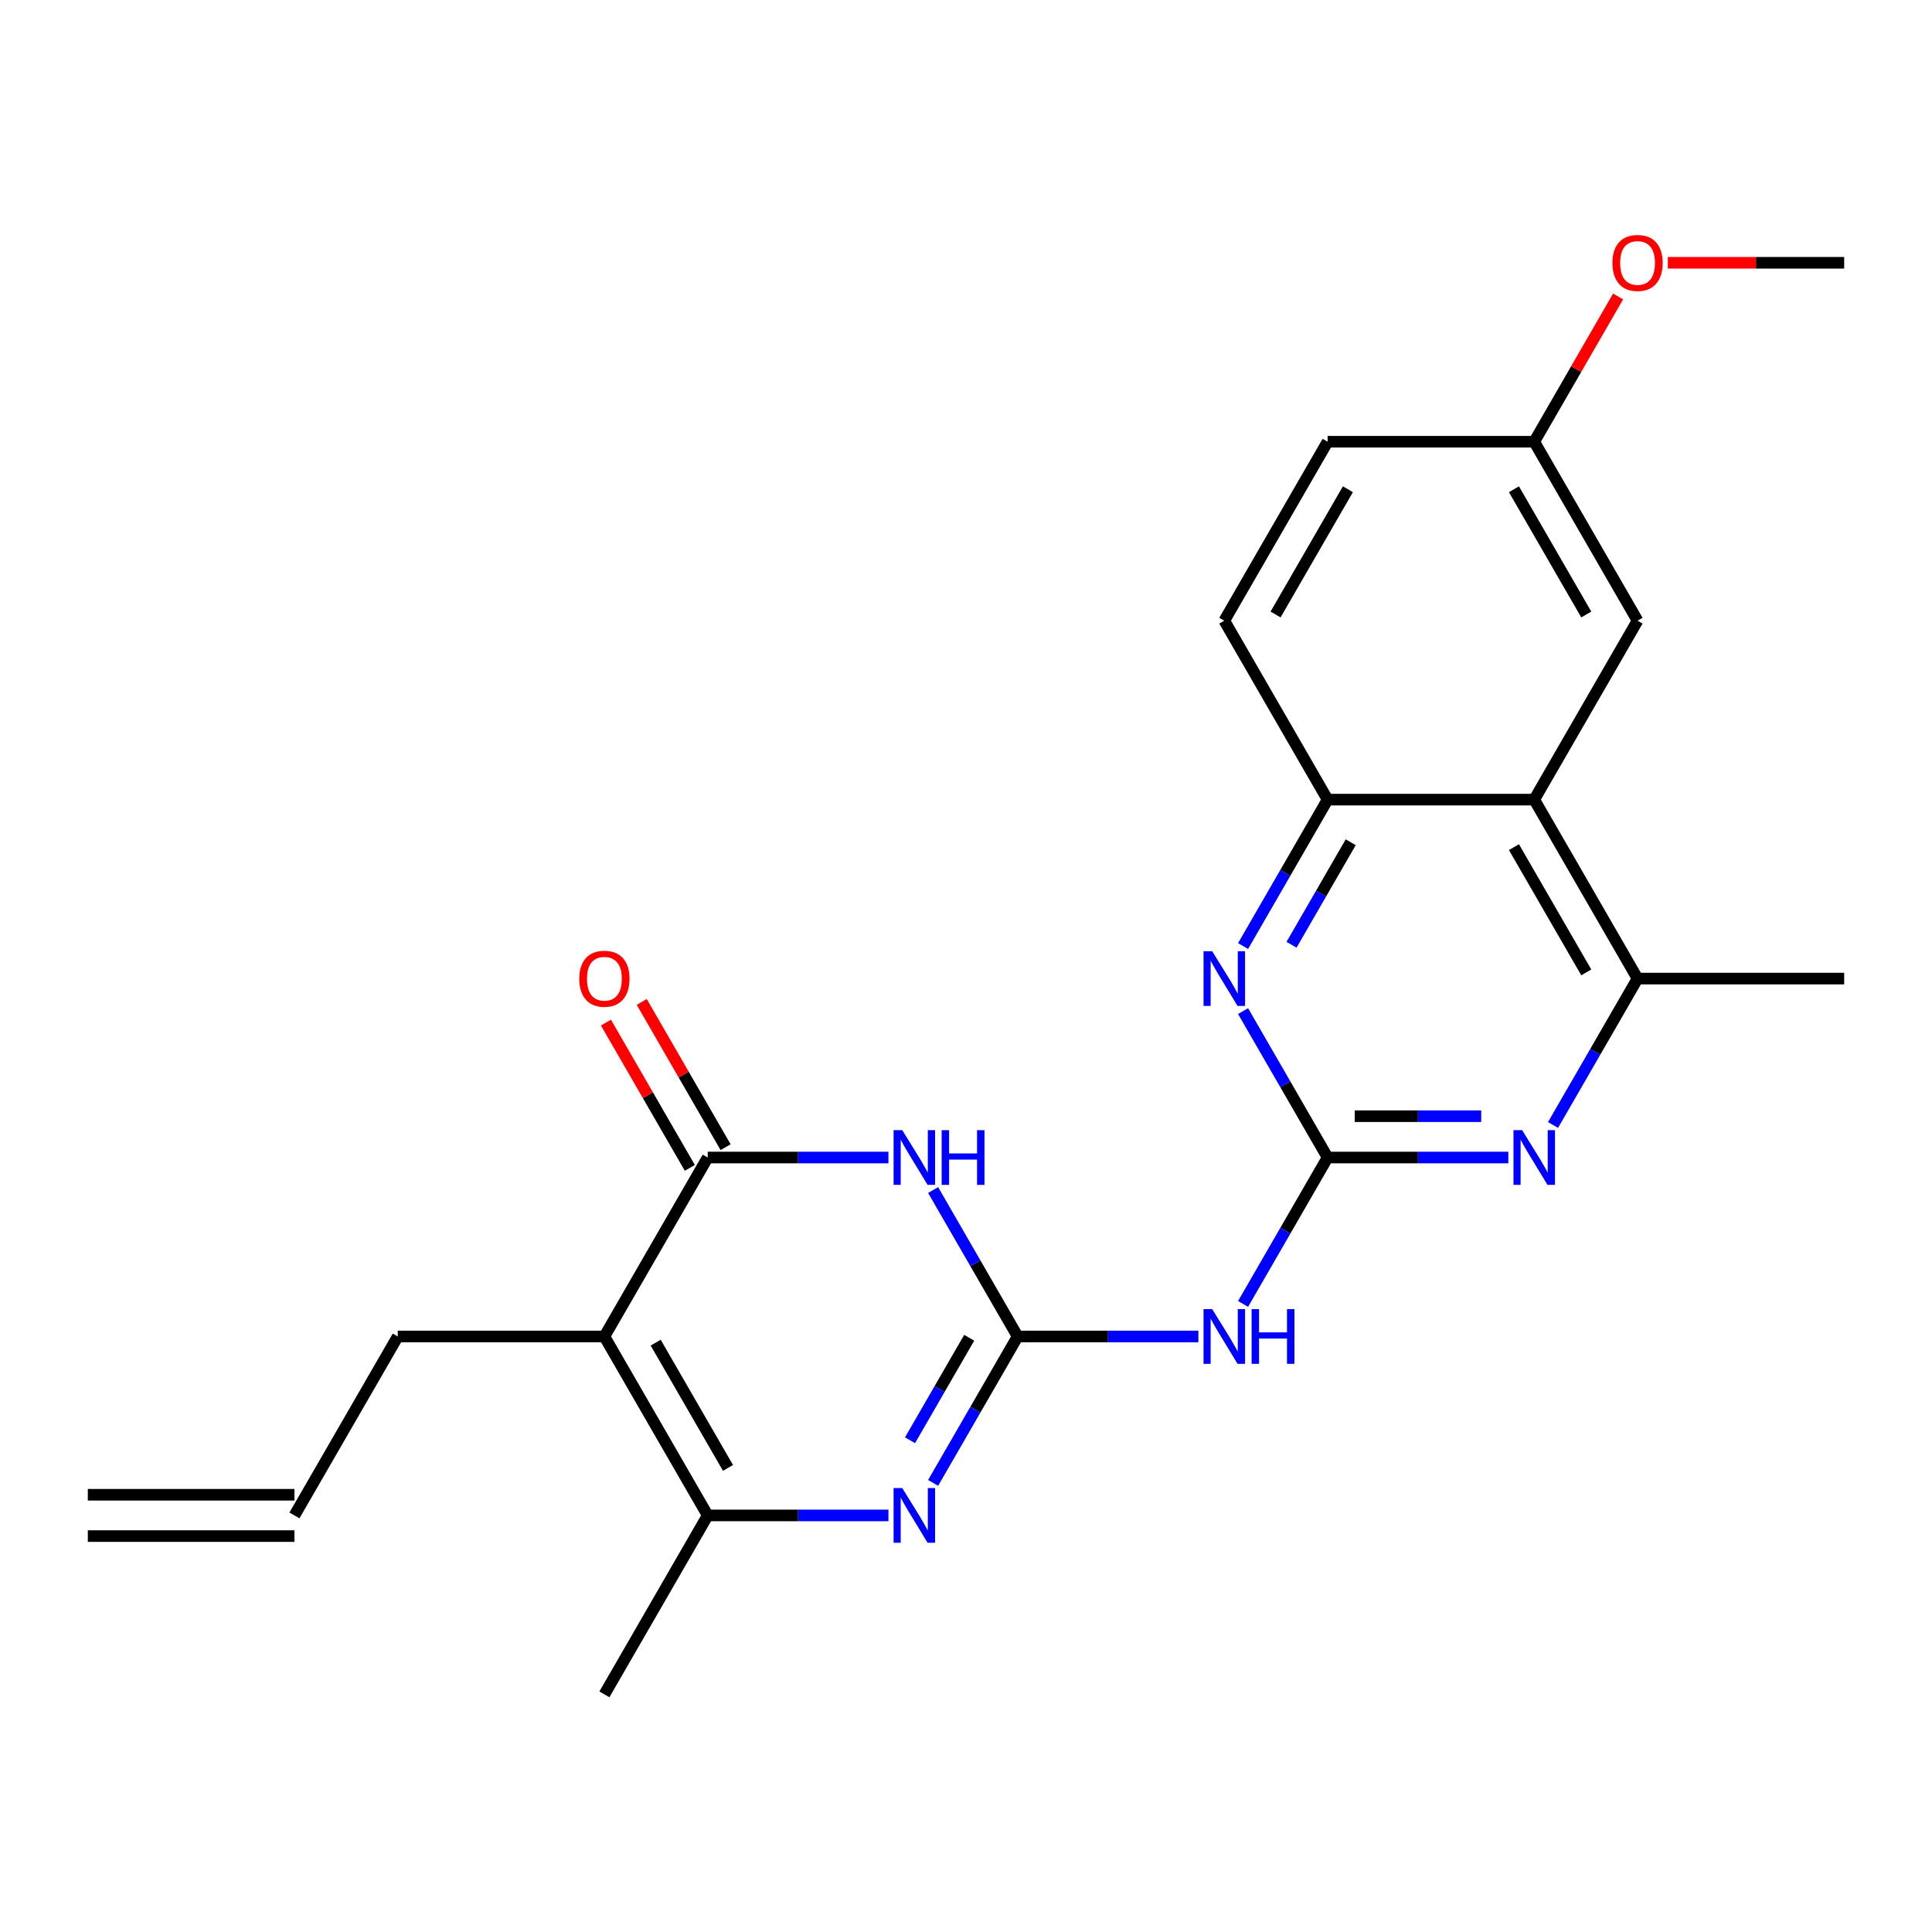 <?xml version='1.0' encoding='iso-8859-1'?>
<svg version='1.1' baseProfile='full'
              xmlns='http://www.w3.org/2000/svg'
                      xmlns:rdkit='http://www.rdkit.org/xml'
                      xmlns:xlink='http://www.w3.org/1999/xlink'
                  xml:space='preserve'
width='1000px' height='1000px' viewBox='0 0 1000 1000'>
<!-- END OF HEADER -->
<rect style='opacity:1.0;fill:#FFFFFF;stroke:none' width='1000' height='1000' x='0' y='0'> </rect>
<path class='bond-0' d='M 526.738,691.755 L 504.859,653.861' style='fill:none;fill-rule:evenodd;stroke:#000000;stroke-width:6px;stroke-linecap:butt;stroke-linejoin:miter;stroke-opacity:1' />
<path class='bond-0' d='M 504.859,653.861 L 482.981,615.966' style='fill:none;fill-rule:evenodd;stroke:#0000FF;stroke-width:6px;stroke-linecap:butt;stroke-linejoin:miter;stroke-opacity:1' />
<path class='bond-3' d='M 526.738,691.755 L 504.859,729.65' style='fill:none;fill-rule:evenodd;stroke:#000000;stroke-width:6px;stroke-linecap:butt;stroke-linejoin:miter;stroke-opacity:1' />
<path class='bond-3' d='M 504.859,729.65 L 482.981,767.544' style='fill:none;fill-rule:evenodd;stroke:#0000FF;stroke-width:6px;stroke-linecap:butt;stroke-linejoin:miter;stroke-opacity:1' />
<path class='bond-3' d='M 501.65,692.428 L 486.335,718.955' style='fill:none;fill-rule:evenodd;stroke:#000000;stroke-width:6px;stroke-linecap:butt;stroke-linejoin:miter;stroke-opacity:1' />
<path class='bond-3' d='M 486.335,718.955 L 471.02,745.481' style='fill:none;fill-rule:evenodd;stroke:#0000FF;stroke-width:6px;stroke-linecap:butt;stroke-linejoin:miter;stroke-opacity:1' />
<path class='bond-6' d='M 526.738,691.755 L 573.507,691.755' style='fill:none;fill-rule:evenodd;stroke:#000000;stroke-width:6px;stroke-linecap:butt;stroke-linejoin:miter;stroke-opacity:1' />
<path class='bond-6' d='M 573.507,691.755 L 620.276,691.755' style='fill:none;fill-rule:evenodd;stroke:#0000FF;stroke-width:6px;stroke-linecap:butt;stroke-linejoin:miter;stroke-opacity:1' />
<path class='bond-1' d='M 459.848,599.132 L 413.079,599.132' style='fill:none;fill-rule:evenodd;stroke:#0000FF;stroke-width:6px;stroke-linecap:butt;stroke-linejoin:miter;stroke-opacity:1' />
<path class='bond-1' d='M 413.079,599.132 L 366.31,599.132' style='fill:none;fill-rule:evenodd;stroke:#000000;stroke-width:6px;stroke-linecap:butt;stroke-linejoin:miter;stroke-opacity:1' />
<path class='bond-12' d='M 375.572,593.785 L 353.867,556.19' style='fill:none;fill-rule:evenodd;stroke:#000000;stroke-width:6px;stroke-linecap:butt;stroke-linejoin:miter;stroke-opacity:1' />
<path class='bond-12' d='M 353.867,556.19 L 332.162,518.595' style='fill:none;fill-rule:evenodd;stroke:#FF0000;stroke-width:6px;stroke-linecap:butt;stroke-linejoin:miter;stroke-opacity:1' />
<path class='bond-12' d='M 357.048,604.48 L 335.343,566.885' style='fill:none;fill-rule:evenodd;stroke:#000000;stroke-width:6px;stroke-linecap:butt;stroke-linejoin:miter;stroke-opacity:1' />
<path class='bond-12' d='M 335.343,566.885 L 313.637,529.29' style='fill:none;fill-rule:evenodd;stroke:#FF0000;stroke-width:6px;stroke-linecap:butt;stroke-linejoin:miter;stroke-opacity:1' />
<path class='bond-24' d='M 366.31,599.132 L 312.834,691.755' style='fill:none;fill-rule:evenodd;stroke:#000000;stroke-width:6px;stroke-linecap:butt;stroke-linejoin:miter;stroke-opacity:1' />
<path class='bond-2' d='M 312.834,691.755 L 366.31,784.378' style='fill:none;fill-rule:evenodd;stroke:#000000;stroke-width:6px;stroke-linecap:butt;stroke-linejoin:miter;stroke-opacity:1' />
<path class='bond-2' d='M 339.38,694.953 L 376.813,759.79' style='fill:none;fill-rule:evenodd;stroke:#000000;stroke-width:6px;stroke-linecap:butt;stroke-linejoin:miter;stroke-opacity:1' />
<path class='bond-16' d='M 312.834,691.755 L 205.882,691.755' style='fill:none;fill-rule:evenodd;stroke:#000000;stroke-width:6px;stroke-linecap:butt;stroke-linejoin:miter;stroke-opacity:1' />
<path class='bond-5' d='M 459.848,784.378 L 413.079,784.378' style='fill:none;fill-rule:evenodd;stroke:#0000FF;stroke-width:6px;stroke-linecap:butt;stroke-linejoin:miter;stroke-opacity:1' />
<path class='bond-5' d='M 413.079,784.378 L 366.31,784.378' style='fill:none;fill-rule:evenodd;stroke:#000000;stroke-width:6px;stroke-linecap:butt;stroke-linejoin:miter;stroke-opacity:1' />
<path class='bond-4' d='M 687.166,599.132 L 665.287,637.027' style='fill:none;fill-rule:evenodd;stroke:#000000;stroke-width:6px;stroke-linecap:butt;stroke-linejoin:miter;stroke-opacity:1' />
<path class='bond-4' d='M 665.287,637.027 L 643.409,674.921' style='fill:none;fill-rule:evenodd;stroke:#0000FF;stroke-width:6px;stroke-linecap:butt;stroke-linejoin:miter;stroke-opacity:1' />
<path class='bond-7' d='M 687.166,599.132 L 733.935,599.132' style='fill:none;fill-rule:evenodd;stroke:#000000;stroke-width:6px;stroke-linecap:butt;stroke-linejoin:miter;stroke-opacity:1' />
<path class='bond-7' d='M 733.935,599.132 L 780.704,599.132' style='fill:none;fill-rule:evenodd;stroke:#0000FF;stroke-width:6px;stroke-linecap:butt;stroke-linejoin:miter;stroke-opacity:1' />
<path class='bond-7' d='M 701.196,577.742 L 733.935,577.742' style='fill:none;fill-rule:evenodd;stroke:#000000;stroke-width:6px;stroke-linecap:butt;stroke-linejoin:miter;stroke-opacity:1' />
<path class='bond-7' d='M 733.935,577.742 L 766.673,577.742' style='fill:none;fill-rule:evenodd;stroke:#0000FF;stroke-width:6px;stroke-linecap:butt;stroke-linejoin:miter;stroke-opacity:1' />
<path class='bond-8' d='M 687.166,599.132 L 665.287,561.238' style='fill:none;fill-rule:evenodd;stroke:#000000;stroke-width:6px;stroke-linecap:butt;stroke-linejoin:miter;stroke-opacity:1' />
<path class='bond-8' d='M 665.287,561.238 L 643.409,523.343' style='fill:none;fill-rule:evenodd;stroke:#0000FF;stroke-width:6px;stroke-linecap:butt;stroke-linejoin:miter;stroke-opacity:1' />
<path class='bond-20' d='M 366.31,784.378 L 312.834,877.001' style='fill:none;fill-rule:evenodd;stroke:#000000;stroke-width:6px;stroke-linecap:butt;stroke-linejoin:miter;stroke-opacity:1' />
<path class='bond-10' d='M 803.837,582.298 L 825.715,544.404' style='fill:none;fill-rule:evenodd;stroke:#0000FF;stroke-width:6px;stroke-linecap:butt;stroke-linejoin:miter;stroke-opacity:1' />
<path class='bond-10' d='M 825.715,544.404 L 847.594,506.509' style='fill:none;fill-rule:evenodd;stroke:#000000;stroke-width:6px;stroke-linecap:butt;stroke-linejoin:miter;stroke-opacity:1' />
<path class='bond-11' d='M 643.409,489.675 L 665.287,451.781' style='fill:none;fill-rule:evenodd;stroke:#0000FF;stroke-width:6px;stroke-linecap:butt;stroke-linejoin:miter;stroke-opacity:1' />
<path class='bond-11' d='M 665.287,451.781 L 687.166,413.886' style='fill:none;fill-rule:evenodd;stroke:#000000;stroke-width:6px;stroke-linecap:butt;stroke-linejoin:miter;stroke-opacity:1' />
<path class='bond-11' d='M 668.497,489.002 L 683.812,462.476' style='fill:none;fill-rule:evenodd;stroke:#0000FF;stroke-width:6px;stroke-linecap:butt;stroke-linejoin:miter;stroke-opacity:1' />
<path class='bond-11' d='M 683.812,462.476 L 699.127,435.95' style='fill:none;fill-rule:evenodd;stroke:#000000;stroke-width:6px;stroke-linecap:butt;stroke-linejoin:miter;stroke-opacity:1' />
<path class='bond-9' d='M 794.118,413.886 L 687.166,413.886' style='fill:none;fill-rule:evenodd;stroke:#000000;stroke-width:6px;stroke-linecap:butt;stroke-linejoin:miter;stroke-opacity:1' />
<path class='bond-13' d='M 794.118,413.886 L 847.594,321.263' style='fill:none;fill-rule:evenodd;stroke:#000000;stroke-width:6px;stroke-linecap:butt;stroke-linejoin:miter;stroke-opacity:1' />
<path class='bond-25' d='M 794.118,413.886 L 847.594,506.509' style='fill:none;fill-rule:evenodd;stroke:#000000;stroke-width:6px;stroke-linecap:butt;stroke-linejoin:miter;stroke-opacity:1' />
<path class='bond-25' d='M 783.614,438.475 L 821.048,503.311' style='fill:none;fill-rule:evenodd;stroke:#000000;stroke-width:6px;stroke-linecap:butt;stroke-linejoin:miter;stroke-opacity:1' />
<path class='bond-22' d='M 847.594,506.509 L 954.545,506.509' style='fill:none;fill-rule:evenodd;stroke:#000000;stroke-width:6px;stroke-linecap:butt;stroke-linejoin:miter;stroke-opacity:1' />
<path class='bond-14' d='M 687.166,413.886 L 633.69,321.263' style='fill:none;fill-rule:evenodd;stroke:#000000;stroke-width:6px;stroke-linecap:butt;stroke-linejoin:miter;stroke-opacity:1' />
<path class='bond-26' d='M 847.594,321.263 L 794.118,228.64' style='fill:none;fill-rule:evenodd;stroke:#000000;stroke-width:6px;stroke-linecap:butt;stroke-linejoin:miter;stroke-opacity:1' />
<path class='bond-26' d='M 821.048,318.065 L 783.614,253.229' style='fill:none;fill-rule:evenodd;stroke:#000000;stroke-width:6px;stroke-linecap:butt;stroke-linejoin:miter;stroke-opacity:1' />
<path class='bond-19' d='M 633.69,321.263 L 687.166,228.64' style='fill:none;fill-rule:evenodd;stroke:#000000;stroke-width:6px;stroke-linecap:butt;stroke-linejoin:miter;stroke-opacity:1' />
<path class='bond-19' d='M 660.236,318.065 L 697.669,253.229' style='fill:none;fill-rule:evenodd;stroke:#000000;stroke-width:6px;stroke-linecap:butt;stroke-linejoin:miter;stroke-opacity:1' />
<path class='bond-15' d='M 152.406,784.378 L 205.882,691.755' style='fill:none;fill-rule:evenodd;stroke:#000000;stroke-width:6px;stroke-linecap:butt;stroke-linejoin:miter;stroke-opacity:1' />
<path class='bond-17' d='M 152.406,773.683 L 45.455,773.683' style='fill:none;fill-rule:evenodd;stroke:#000000;stroke-width:6px;stroke-linecap:butt;stroke-linejoin:miter;stroke-opacity:1' />
<path class='bond-17' d='M 152.406,795.073 L 45.455,795.073' style='fill:none;fill-rule:evenodd;stroke:#000000;stroke-width:6px;stroke-linecap:butt;stroke-linejoin:miter;stroke-opacity:1' />
<path class='bond-18' d='M 794.118,228.64 L 687.166,228.64' style='fill:none;fill-rule:evenodd;stroke:#000000;stroke-width:6px;stroke-linecap:butt;stroke-linejoin:miter;stroke-opacity:1' />
<path class='bond-21' d='M 794.118,228.64 L 815.823,191.045' style='fill:none;fill-rule:evenodd;stroke:#000000;stroke-width:6px;stroke-linecap:butt;stroke-linejoin:miter;stroke-opacity:1' />
<path class='bond-21' d='M 815.823,191.045 L 837.528,153.451' style='fill:none;fill-rule:evenodd;stroke:#FF0000;stroke-width:6px;stroke-linecap:butt;stroke-linejoin:miter;stroke-opacity:1' />
<path class='bond-23' d='M 863.267,136.017 L 908.906,136.017' style='fill:none;fill-rule:evenodd;stroke:#FF0000;stroke-width:6px;stroke-linecap:butt;stroke-linejoin:miter;stroke-opacity:1' />
<path class='bond-23' d='M 908.906,136.017 L 954.545,136.017' style='fill:none;fill-rule:evenodd;stroke:#000000;stroke-width:6px;stroke-linecap:butt;stroke-linejoin:miter;stroke-opacity:1' />
<path  class='atom-1' d='M 467.002 584.972
L 476.282 599.972
Q 477.202 601.452, 478.682 604.132
Q 480.162 606.812, 480.242 606.972
L 480.242 584.972
L 484.002 584.972
L 484.002 613.292
L 480.122 613.292
L 470.162 596.892
Q 469.002 594.972, 467.762 592.772
Q 466.562 590.572, 466.202 589.892
L 466.202 613.292
L 462.522 613.292
L 462.522 584.972
L 467.002 584.972
' fill='#0000FF'/>
<path  class='atom-1' d='M 487.402 584.972
L 491.242 584.972
L 491.242 597.012
L 505.722 597.012
L 505.722 584.972
L 509.562 584.972
L 509.562 613.292
L 505.722 613.292
L 505.722 600.212
L 491.242 600.212
L 491.242 613.292
L 487.402 613.292
L 487.402 584.972
' fill='#0000FF'/>
<path  class='atom-4' d='M 467.002 770.218
L 476.282 785.218
Q 477.202 786.698, 478.682 789.378
Q 480.162 792.058, 480.242 792.218
L 480.242 770.218
L 484.002 770.218
L 484.002 798.538
L 480.122 798.538
L 470.162 782.138
Q 469.002 780.218, 467.762 778.018
Q 466.562 775.818, 466.202 775.138
L 466.202 798.538
L 462.522 798.538
L 462.522 770.218
L 467.002 770.218
' fill='#0000FF'/>
<path  class='atom-7' d='M 627.43 677.595
L 636.71 692.595
Q 637.63 694.075, 639.11 696.755
Q 640.59 699.435, 640.67 699.595
L 640.67 677.595
L 644.43 677.595
L 644.43 705.915
L 640.55 705.915
L 630.59 689.515
Q 629.43 687.595, 628.19 685.395
Q 626.99 683.195, 626.63 682.515
L 626.63 705.915
L 622.95 705.915
L 622.95 677.595
L 627.43 677.595
' fill='#0000FF'/>
<path  class='atom-7' d='M 647.83 677.595
L 651.67 677.595
L 651.67 689.635
L 666.15 689.635
L 666.15 677.595
L 669.99 677.595
L 669.99 705.915
L 666.15 705.915
L 666.15 692.835
L 651.67 692.835
L 651.67 705.915
L 647.83 705.915
L 647.83 677.595
' fill='#0000FF'/>
<path  class='atom-8' d='M 787.858 584.972
L 797.138 599.972
Q 798.058 601.452, 799.538 604.132
Q 801.018 606.812, 801.098 606.972
L 801.098 584.972
L 804.858 584.972
L 804.858 613.292
L 800.978 613.292
L 791.018 596.892
Q 789.858 594.972, 788.618 592.772
Q 787.418 590.572, 787.058 589.892
L 787.058 613.292
L 783.378 613.292
L 783.378 584.972
L 787.858 584.972
' fill='#0000FF'/>
<path  class='atom-9' d='M 627.43 492.349
L 636.71 507.349
Q 637.63 508.829, 639.11 511.509
Q 640.59 514.189, 640.67 514.349
L 640.67 492.349
L 644.43 492.349
L 644.43 520.669
L 640.55 520.669
L 630.59 504.269
Q 629.43 502.349, 628.19 500.149
Q 626.99 497.949, 626.63 497.269
L 626.63 520.669
L 622.95 520.669
L 622.95 492.349
L 627.43 492.349
' fill='#0000FF'/>
<path  class='atom-13' d='M 299.834 506.589
Q 299.834 499.789, 303.194 495.989
Q 306.554 492.189, 312.834 492.189
Q 319.114 492.189, 322.474 495.989
Q 325.834 499.789, 325.834 506.589
Q 325.834 513.469, 322.434 517.389
Q 319.034 521.269, 312.834 521.269
Q 306.594 521.269, 303.194 517.389
Q 299.834 513.509, 299.834 506.589
M 312.834 518.069
Q 317.154 518.069, 319.474 515.189
Q 321.834 512.269, 321.834 506.589
Q 321.834 501.029, 319.474 498.229
Q 317.154 495.389, 312.834 495.389
Q 308.514 495.389, 306.154 498.189
Q 303.834 500.989, 303.834 506.589
Q 303.834 512.309, 306.154 515.189
Q 308.514 518.069, 312.834 518.069
' fill='#FF0000'/>
<path  class='atom-22' d='M 834.594 136.097
Q 834.594 129.297, 837.954 125.497
Q 841.314 121.697, 847.594 121.697
Q 853.874 121.697, 857.234 125.497
Q 860.594 129.297, 860.594 136.097
Q 860.594 142.977, 857.194 146.897
Q 853.794 150.777, 847.594 150.777
Q 841.354 150.777, 837.954 146.897
Q 834.594 143.017, 834.594 136.097
M 847.594 147.577
Q 851.914 147.577, 854.234 144.697
Q 856.594 141.777, 856.594 136.097
Q 856.594 130.537, 854.234 127.737
Q 851.914 124.897, 847.594 124.897
Q 843.274 124.897, 840.914 127.697
Q 838.594 130.497, 838.594 136.097
Q 838.594 141.817, 840.914 144.697
Q 843.274 147.577, 847.594 147.577
' fill='#FF0000'/>
</svg>
